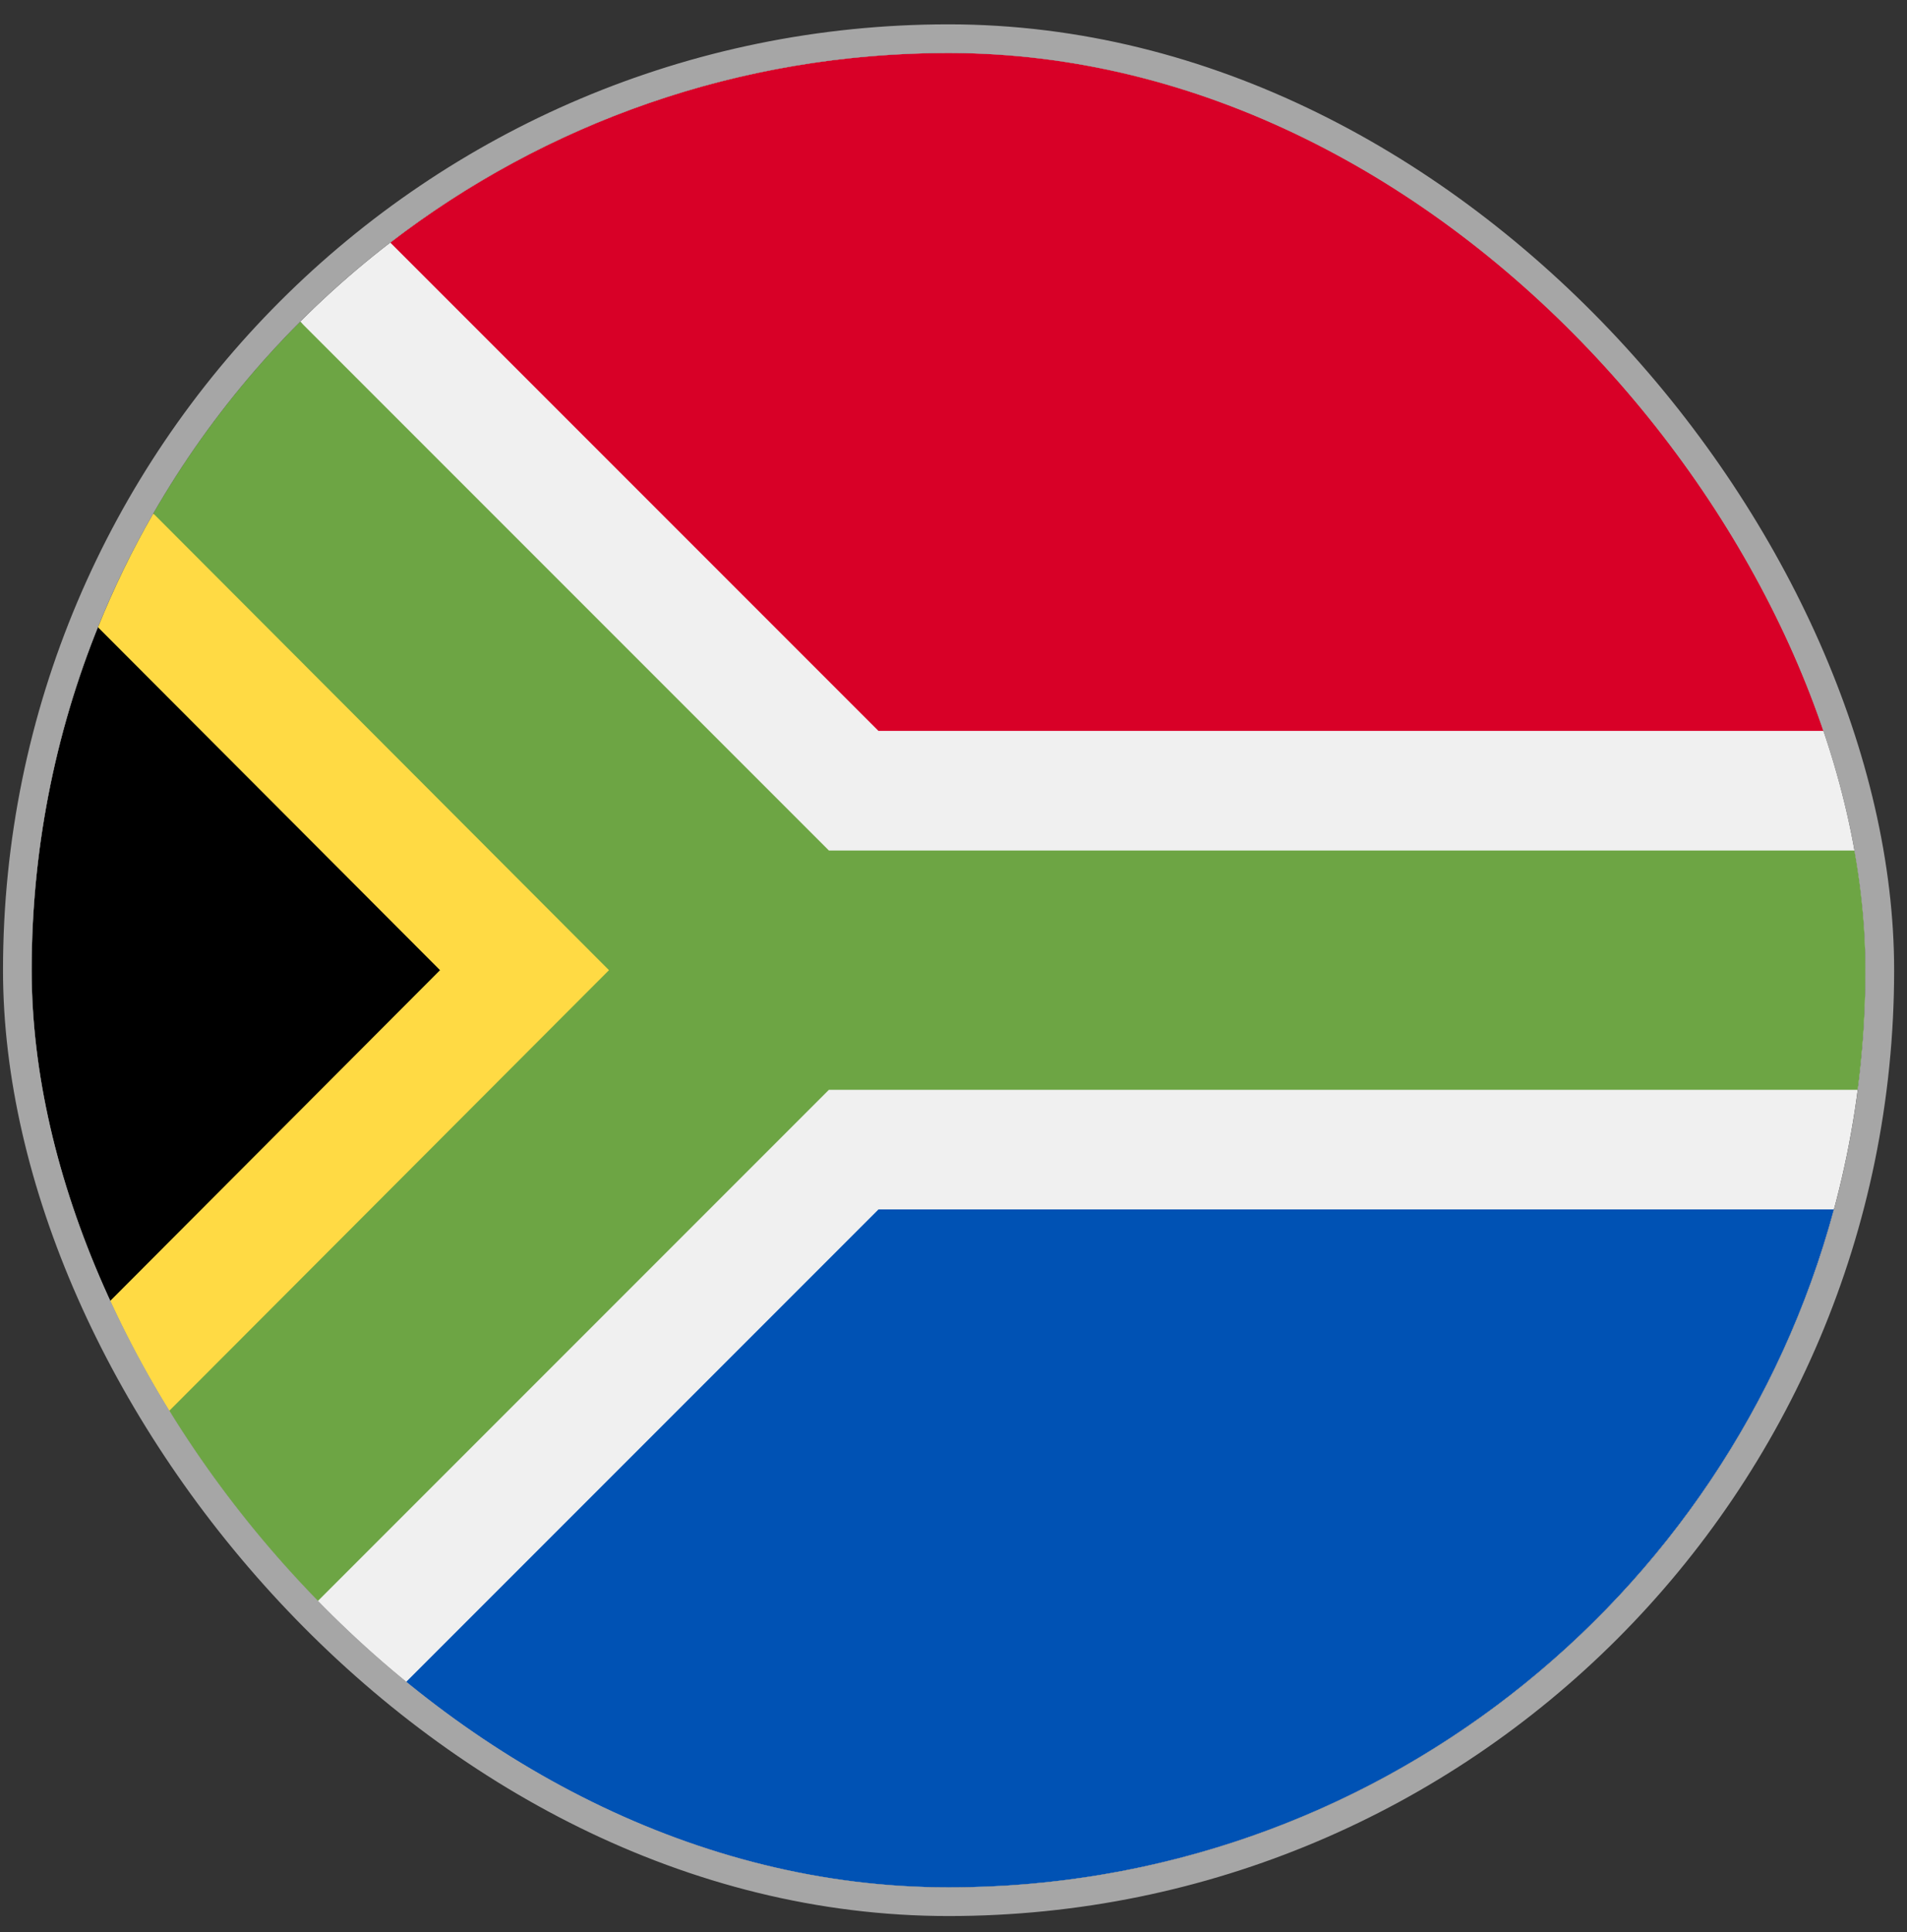 <svg xmlns="http://www.w3.org/2000/svg" fill="none" viewBox="0 0 77 78" height="78" width="77">
<rect x="0" y="0" width="77" height="78" fill="#333333" stroke="none"/>
<g clip-path="url(#clip0_4_7289)">
<path fill="#F0F0F0" d="M38.301 76.183C58.748 76.183 75.323 59.608 75.323 39.161C75.323 18.714 58.748 2.139 38.301 2.139C17.854 2.139 1.278 18.714 1.278 39.161C1.278 59.608 17.854 76.183 38.301 76.183Z"></path>
<path fill="black" d="M12.121 65.34C-2.337 50.882 -2.337 27.441 12.121 12.982C12.12 12.984 33.471 39.161 33.471 39.161L12.121 65.34Z"></path>
<path fill="#FFDA44" d="M33.471 39.161L6.188 20.724C5.342 22.195 4.596 23.729 3.955 25.318L17.767 39.161L3.956 53.006C4.596 54.593 5.341 56.127 6.186 57.596L33.471 39.161Z"></path>
<path fill="#6DA544" d="M75.009 34.332H33.47L12.121 12.983C9.82 15.284 7.822 17.885 6.188 20.724L24.589 39.161L6.187 57.596C7.82 60.435 9.82 63.038 12.121 65.339L33.47 43.99H75.009C75.215 42.41 75.323 40.798 75.323 39.161C75.323 37.525 75.215 35.913 75.009 34.332V34.332Z"></path>
<path fill="#0052B4" d="M15.76 68.53C22.003 73.329 29.818 76.184 38.3 76.184C55.406 76.184 69.799 64.582 74.047 48.819H35.471L15.76 68.53Z"></path>
<path fill="#D80027" d="M74.047 29.503C69.799 13.74 55.406 2.139 38.3 2.139C29.818 2.139 22.003 4.994 15.76 9.792L35.47 29.503H74.047Z"></path>
</g>
<rect stroke-width="1.157" stroke="#A6A6A6" rx="37.601" height="75.202" width="75.202" y="1.561" x="0.7"></rect>
<defs>
<clipPath id="clip0_4_7289">
<rect fill="white" rx="37.022" height="74.045" width="74.045" y="2.139" x="1.278"></rect>
</clipPath>
</defs>
</svg>
